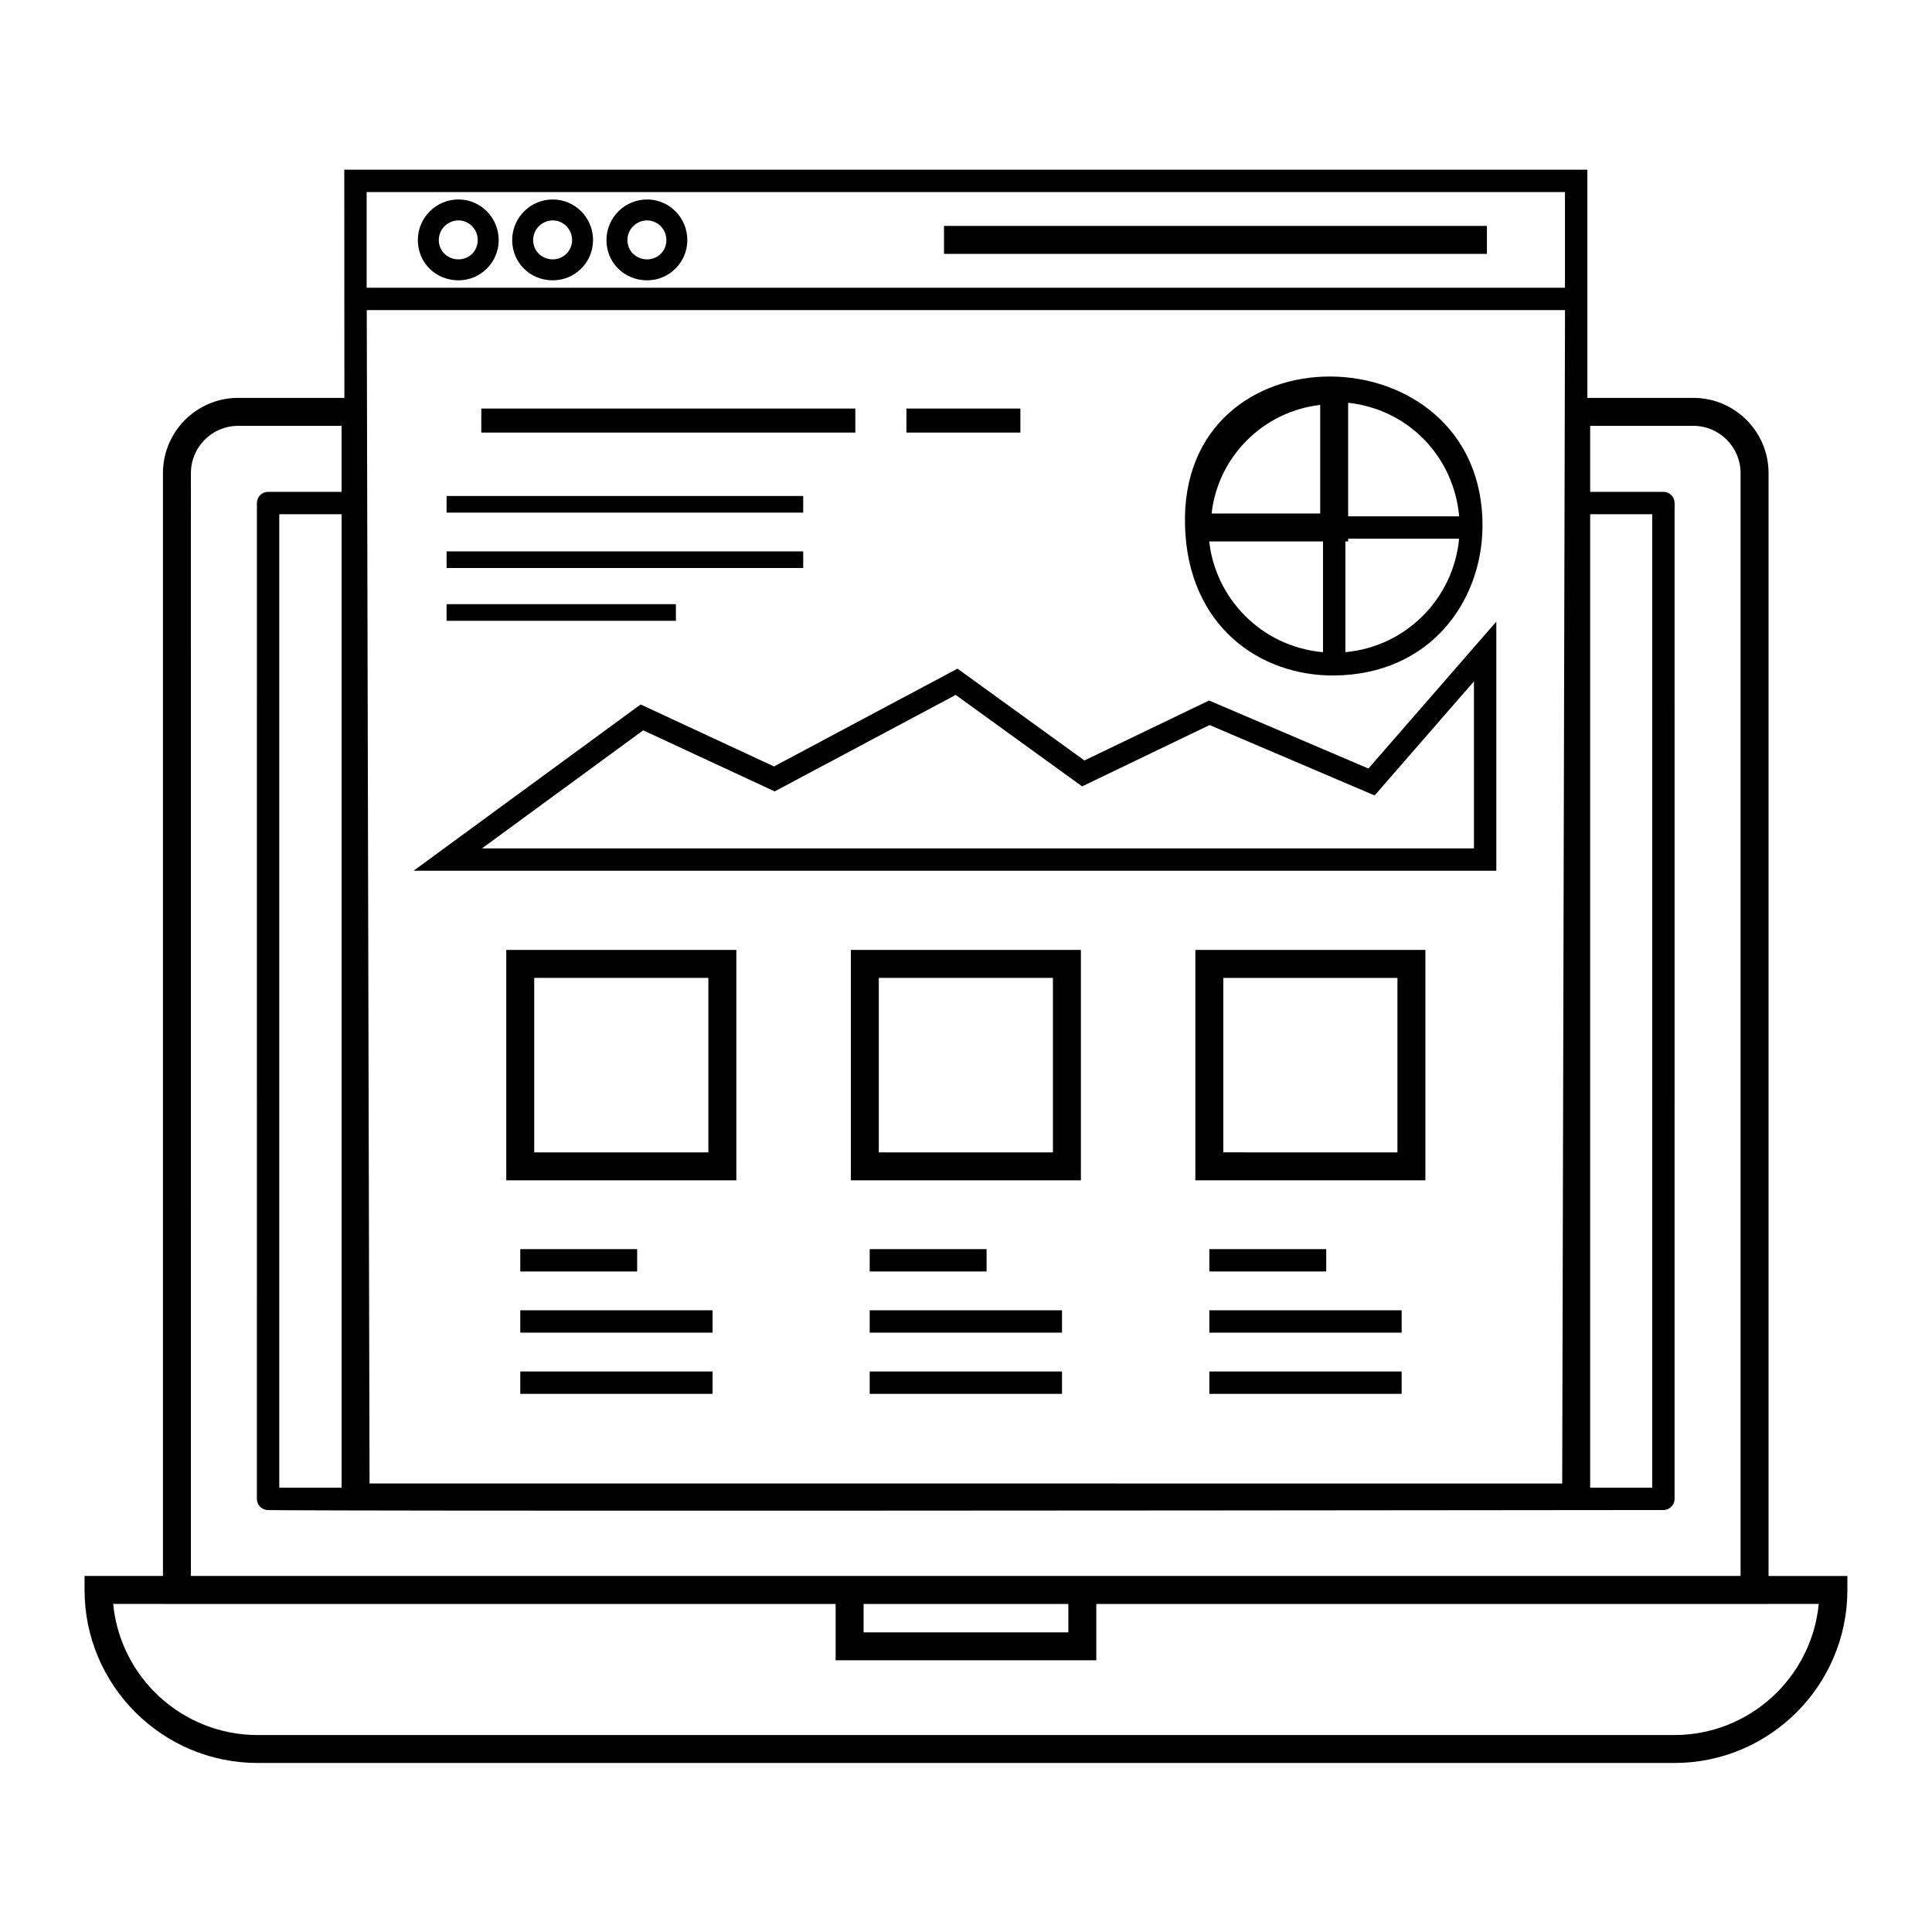 <?xml version="1.0" encoding="UTF-8"?>
<!-- Uploaded to: SVG Repo, www.svgrepo.com, Generator: SVG Repo Mixer Tools -->
<svg fill="#000000" width="800px" height="800px" version="1.1" viewBox="144 144 512 512" xmlns="http://www.w3.org/2000/svg">
 <g>
  <path d="m212.27 611.21h375.45c25.289 0 45.855-20.57 45.855-45.855v-3.703h-20.891v-292.28c0-10.992-8.938-19.93-19.93-19.93h-28.082c0-0.742-0.004-64.539-0.004-60.473h-329.43c0 0.742 0.031 64.539 0.027 60.473h-28.152c-10.992 0-19.93 8.938-19.93 19.93v292.27h-20.777v3.703c0.004 25.289 20.574 45.859 45.859 45.859zm22.262-72.961h-16.523v-257.98h16.523zm330.88-257.98h16.449v257.98h-16.449zm-324.25-85.371h317.57v25.352l-317.57 0.004zm0.031 31.285h317.55c-0.926 387.38-0.707 296.97-0.742 310.96l-316.07-0.004c0-1.109-0.566-238.68-0.738-310.95zm-46.602 43.191c0-6.902 5.617-12.52 12.52-12.52h27.41v17.488h-19.48c-1.637 0-2.961 1.328-2.961 2.961l-0.004 263.91c0 1.637 1.328 2.961 2.961 2.961-0.742 0.004 0.699 0.395 369.78 0 1.637 0 2.961-1.328 2.961-2.961l0.004-263.91c0-1.637-1.328-2.961-2.961-2.961h-19.414v-17.488h27.34c6.902 0 12.52 5.617 12.52 12.52v292.27l-410.68 0.004zm178.27 299.7h54.262v7.512h-54.262zm-185.68-0.012v0.012h178.27v14.918h69.078v-14.918h178.15v-0.012h13.305c-1.871 19.465-18.32 34.742-38.27 34.742h-375.45c-19.953 0-36.402-15.273-38.27-34.742z"/>
  <path d="m265.5 196.86c-5.941 0-10.77 4.828-10.77 10.77 0 5.981 4.731 10.66 10.77 10.66 5.879 0 10.66-4.781 10.66-10.66 0.004-5.938-4.781-10.77-10.66-10.77zm0 15.875c-2.922 0-5.215-2.242-5.215-5.106 0-2.875 2.336-5.215 5.215-5.215 2.816 0 5.106 2.336 5.106 5.215 0 2.863-2.242 5.106-5.106 5.106z"/>
  <path d="m290.5 196.86c-5.938 0-10.766 4.828-10.766 10.77 0 5.981 4.727 10.66 10.766 10.66 5.883 0 10.664-4.781 10.664-10.66 0-5.938-4.781-10.77-10.664-10.77zm0 15.875c-2.918 0-5.211-2.242-5.211-5.106 0-2.875 2.336-5.215 5.211-5.215 2.816 0 5.109 2.336 5.109 5.215 0 2.816-2.293 5.106-5.109 5.106z"/>
  <path d="m315.49 196.86c-5.941 0-10.77 4.828-10.77 10.77 0 5.981 4.731 10.66 10.77 10.66 5.879 0 10.66-4.781 10.66-10.66 0.004-5.938-4.781-10.77-10.66-10.77zm0 15.875c-2.922 0-5.215-2.242-5.215-5.106 0-2.875 2.336-5.215 5.215-5.215 2.816 0 5.106 2.336 5.106 5.215 0 2.863-2.242 5.106-5.106 5.106z"/>
  <path d="m394.17 203.87h143.88v7.41h-143.88z"/>
  <path d="m540.54 308.73-33.891 38.938-42.238-18.023-33.027 15.887-33.637-24.332-48.629 25.914-35.348-16.422-60.16 44.062h286.93zm-5.926 60.098h-262.88l42.719-31.285 34.848 16.188 47.969-25.566 33.5 24.234 33.785-16.254 43.738 18.66 26.32-30.238z"/>
  <path d="m278.17 456.8h60.965v-61.062h-60.965zm7.406-53.652h46.148v46.246h-46.148z"/>
  <path d="m369.48 456.8h60.965v-61.062h-60.965zm7.41-53.652h46.148v46.246h-46.148z"/>
  <path d="m460.78 456.8h60.965v-61.062h-60.965zm7.41-53.652h46.148v46.246l-46.148-0.004z"/>
  <path d="m281.88 507.46h50.961v5.926h-50.961z"/>
  <path d="m281.88 491.24h50.961v5.926h-50.961z"/>
  <path d="m281.88 475.03h30.973v5.926h-30.973z"/>
  <path d="m374.48 507.46h50.965v5.926h-50.965z"/>
  <path d="m374.48 491.24h50.965v5.926h-50.965z"/>
  <path d="m374.48 475.03h30.973v5.926h-30.973z"/>
  <path d="m464.49 507.46h50.961v5.926h-50.961z"/>
  <path d="m464.49 491.24h50.961v5.926h-50.961z"/>
  <path d="m464.49 475.03h30.973v5.926h-30.973z"/>
  <path d="m271.55 252.27h99.121v6.367h-99.121z"/>
  <path d="m262.35 275.44h94.508v4.41h-94.508z"/>
  <path d="m262.35 290.12h94.508v4.41h-94.508z"/>
  <path d="m262.35 304.11h60.77v4.41h-60.77z"/>
  <path d="m384.21 252.27h30.203v6.367h-30.203z"/>
  <path d="m458.04 283.28c0.727 26.867 20.086 39.871 39.426 39.73 25.645-0.188 39.195-19.73 39.41-39.262 0.293-26.367-20.215-39.934-40.387-39.965-19.746-0.031-39.168 12.906-38.449 39.496zm72.652-2.449h-29.422v-30.094c16.25 1.793 28.035 14.551 29.422 30.094zm-36.082 36.012c-16.551-1.512-28.512-14.449-30.16-29.355h30.16zm-0.746-65.531v28.77h-28.777c1.676-15.066 13.688-27.062 28.777-28.77zm6.672 65.516v-29.34h0.734v-0.734h29.406c-1.508 15.984-14.184 28.633-30.141 30.074z"/>
 </g>
</svg>